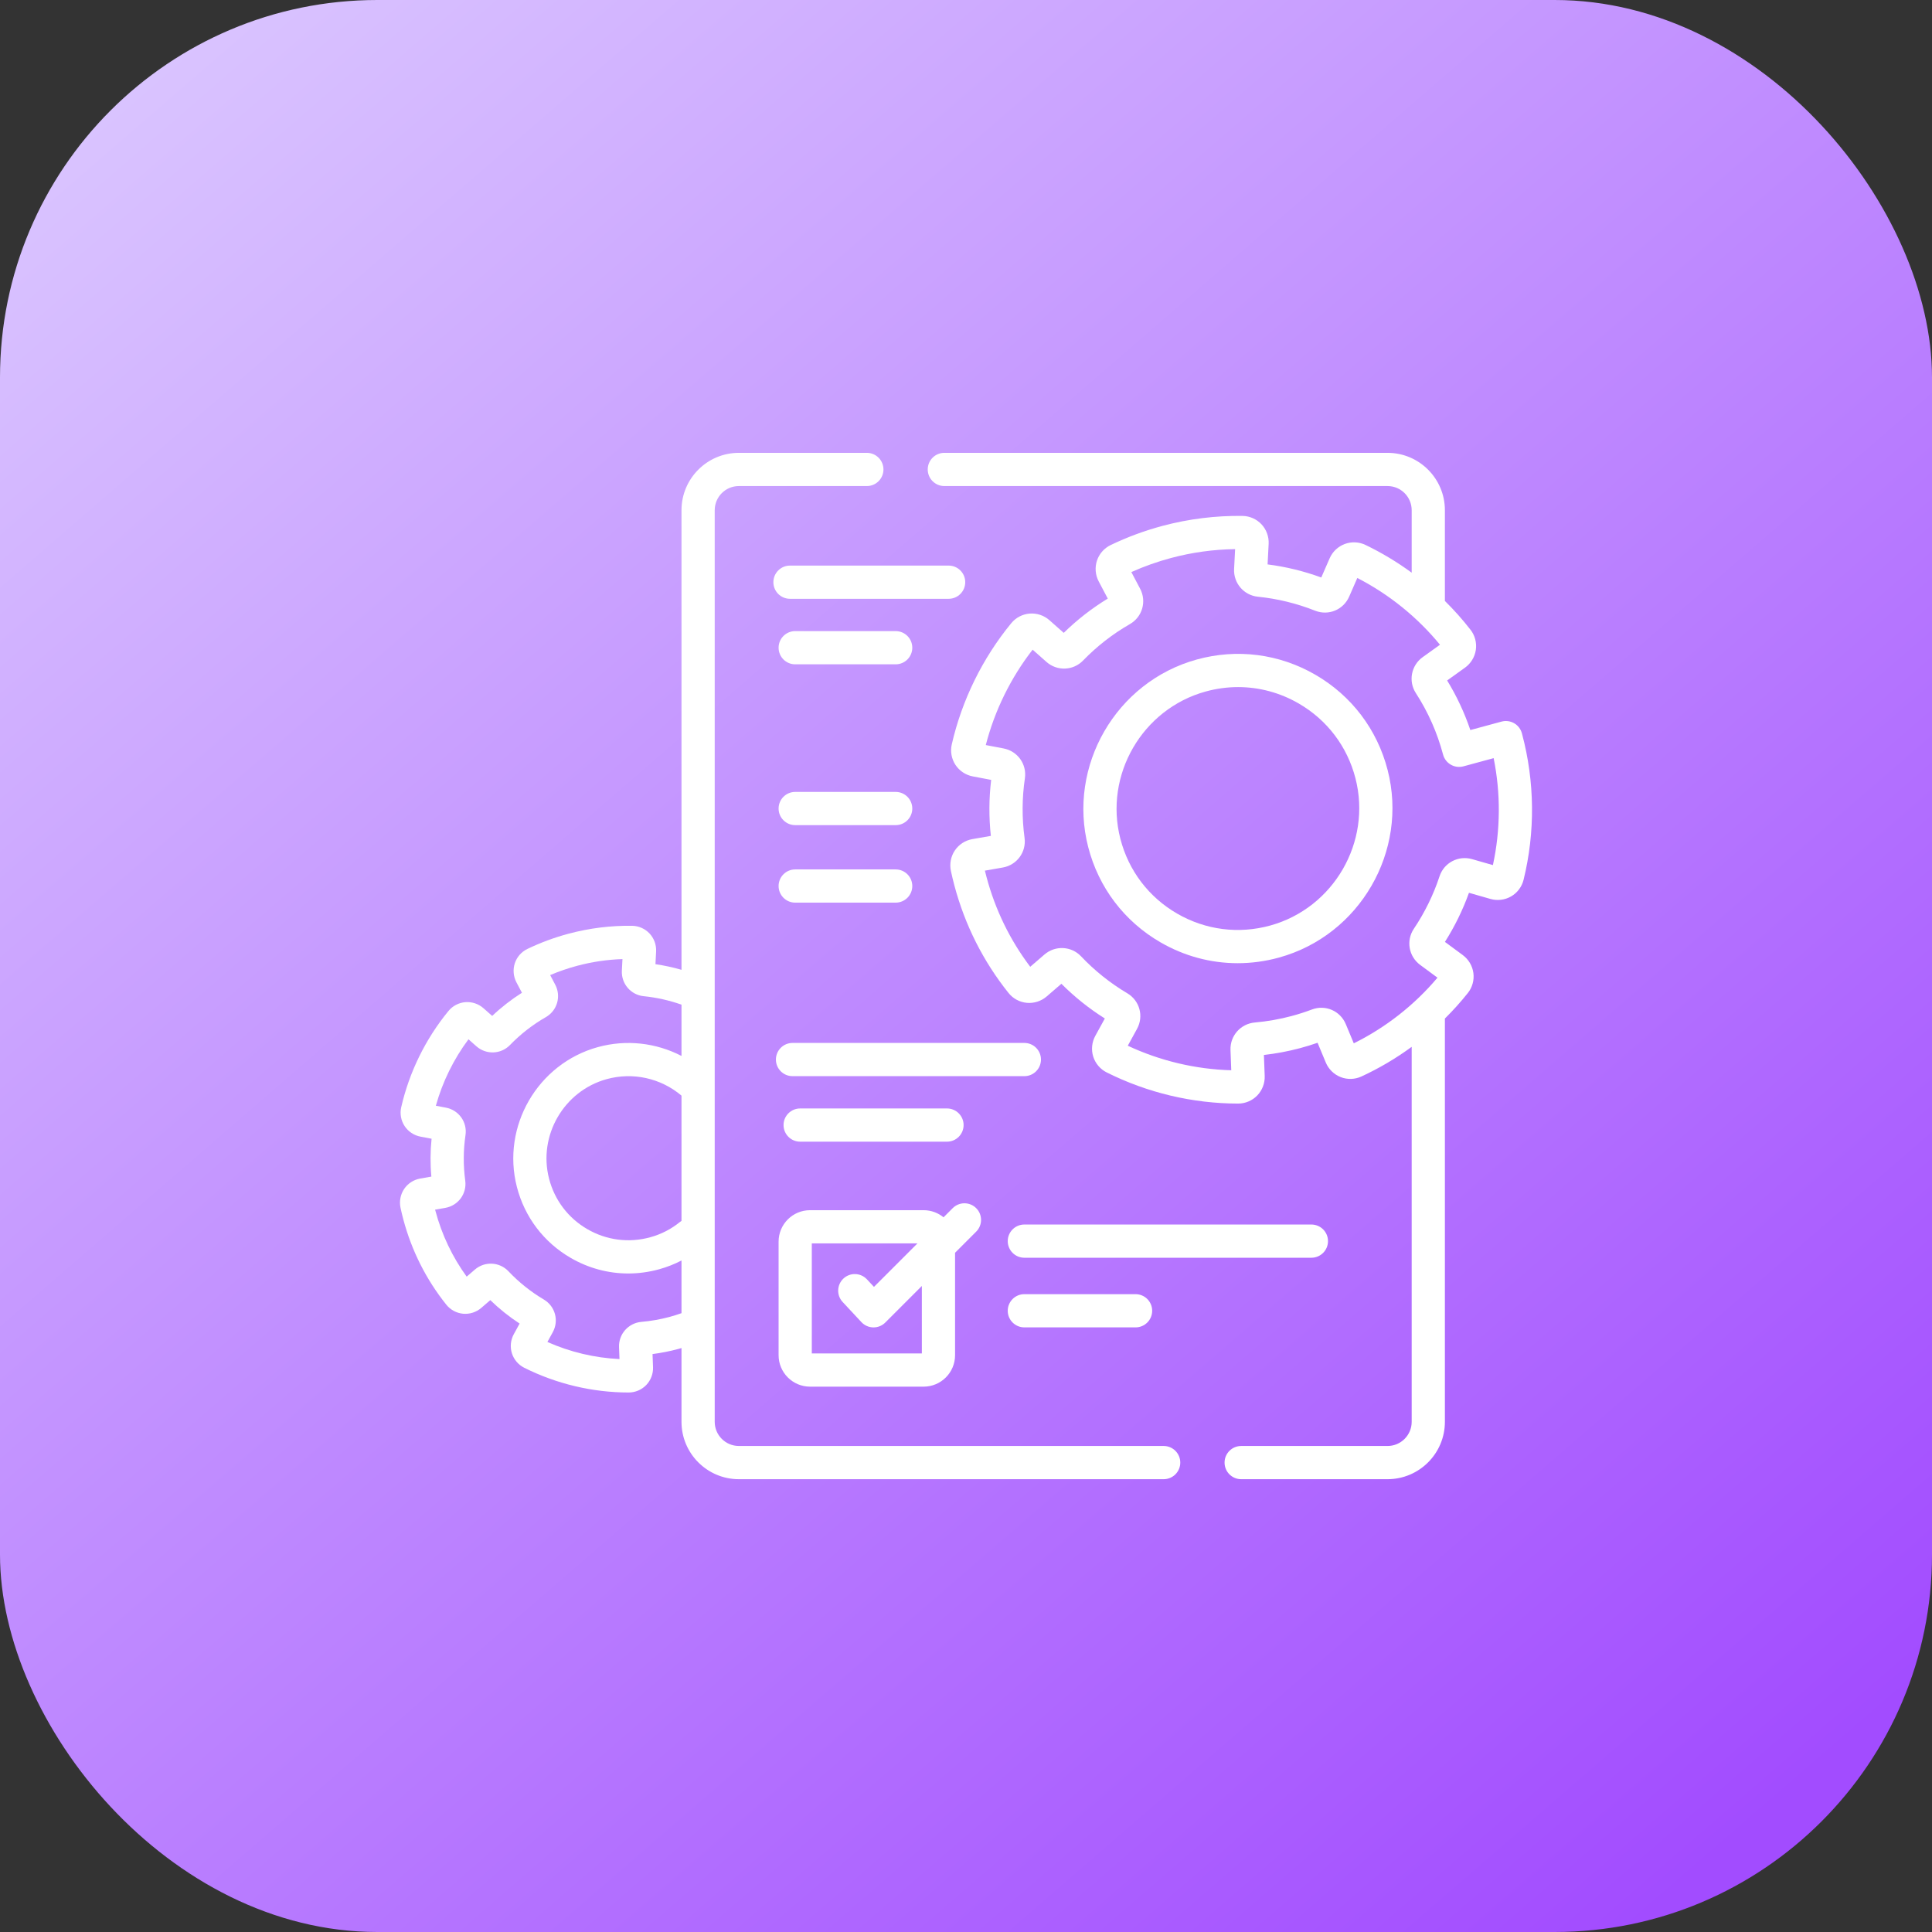 <svg xmlns="http://www.w3.org/2000/svg" width="256" height="256" viewBox="0 0 256 256" fill="none"><rect x="0" y="0" width="256" height="256" fill="#333333" stroke="none"/><g clip-path="url(#clip0_224_238)"><rect width="256" height="256" rx="50" fill="url(#paint0_linear_224_238)"></rect><g clip-path="url(#clip1_224_238)"><path d="M154.193 191.599H97.902C96.138 191.599 94.703 190.164 94.703 188.4V67.604C94.703 65.84 96.138 64.405 97.902 64.405H114.861C116.076 64.405 117.062 63.42 117.062 62.204C117.062 60.989 116.076 60.004 114.861 60.004H97.902C93.711 60.004 90.302 63.413 90.302 67.604V128.504C89.169 128.179 88.017 127.928 86.851 127.759L86.938 126.072C86.983 125.199 86.666 124.332 86.068 123.693C85.473 123.057 84.633 122.686 83.765 122.673C80.934 122.632 78.1 122.985 75.343 123.72C73.462 124.222 71.623 124.902 69.877 125.742C69.094 126.118 68.489 126.808 68.216 127.635C67.943 128.466 68.02 129.386 68.428 130.16L69.16 131.546C67.751 132.439 66.43 133.466 65.217 134.615L64.063 133.594C63.408 133.014 62.532 132.721 61.661 132.791C60.793 132.86 59.979 133.285 59.428 133.956C56.392 137.652 54.225 142.067 53.162 146.722C52.968 147.569 53.13 148.473 53.608 149.202C54.086 149.934 54.854 150.446 55.712 150.609L57.186 150.889C57.015 152.555 57.005 154.234 57.158 155.905L55.675 156.165C54.815 156.315 54.042 156.816 53.554 157.54C53.064 158.266 52.888 159.173 53.071 160.031C53.181 160.544 53.304 161.058 53.437 161.559C54.55 165.732 56.469 169.542 59.142 172.882C59.684 173.56 60.492 173.995 61.358 174.075C62.228 174.157 63.107 173.875 63.77 173.305L64.966 172.274C66.159 173.43 67.46 174.47 68.852 175.38L68.079 176.79C67.659 177.557 67.567 178.476 67.827 179.31C68.086 180.141 68.68 180.841 69.457 181.231C73.739 183.378 78.524 184.513 83.296 184.513H83.309C84.179 184.513 85.024 184.153 85.628 183.526C86.235 182.896 86.564 182.032 86.53 181.159L86.465 179.421C87.602 179.273 88.733 179.05 89.841 178.755C89.995 178.713 90.148 178.669 90.302 178.625V188.401C90.302 192.592 93.711 196.001 97.902 196.001H154.193C155.408 196.001 156.393 195.016 156.393 193.8C156.393 192.585 155.408 191.599 154.193 191.599ZM90.302 161.771C90.233 161.816 90.165 161.863 90.1 161.917C88.938 162.862 87.615 163.544 86.168 163.942C83.335 164.724 80.374 164.344 77.831 162.872C75.289 161.4 73.485 159.022 72.752 156.176C71.282 150.472 74.706 144.558 80.384 142.992C83.849 142.035 87.555 142.853 90.302 145.176L90.302 161.771ZM88.707 174.502C87.489 174.827 86.237 175.046 84.985 175.155C83.261 175.306 81.961 176.774 82.026 178.499L82.086 180.084C78.806 179.93 75.546 179.157 72.534 177.818L73.243 176.528C74.086 174.991 73.568 173.089 72.065 172.197C70.332 171.169 68.752 169.907 67.371 168.448C66.186 167.196 64.231 167.098 62.921 168.228L61.837 169.161C59.932 166.539 58.539 163.606 57.69 160.424C57.678 160.379 57.666 160.333 57.654 160.286L58.999 160.051C60.717 159.75 61.88 158.165 61.647 156.443C61.375 154.435 61.386 152.405 61.681 150.409C61.934 148.692 60.794 147.094 59.085 146.77L57.753 146.517C58.633 143.353 60.109 140.348 62.076 137.711L63.12 138.635C64.417 139.783 66.375 139.71 67.577 138.47C68.982 137.02 70.579 135.777 72.326 134.775C73.839 133.906 74.384 132.014 73.567 130.467L72.9 129.203C74.059 128.71 75.257 128.298 76.477 127.973C78.446 127.447 80.46 127.15 82.479 127.085L82.4 128.619C82.311 130.343 83.582 131.828 85.293 132.001C87 132.173 88.681 132.55 90.302 133.121V139.918C86.919 138.164 82.968 137.714 79.213 138.749C71.236 140.95 66.425 149.26 68.49 157.274C69.52 161.273 72.054 164.613 75.626 166.681C77.984 168.046 80.598 168.743 83.248 168.743C84.612 168.743 85.985 168.558 87.338 168.185C88.373 167.9 89.363 167.51 90.302 167.022V174.003C89.775 174.188 89.242 174.359 88.707 174.502Z" fill="white"></path><path d="M201.685 97.26L201.66 97.169C201.509 96.604 201.139 96.124 200.632 95.832C200.126 95.54 199.524 95.462 198.959 95.615L194.828 96.735C194.048 94.432 193.018 92.232 191.754 90.165L194.121 88.468C194.895 87.913 195.418 87.054 195.556 86.111C195.693 85.174 195.439 84.207 194.86 83.459C193.814 82.109 192.674 80.831 191.456 79.63V67.604C191.456 63.413 188.047 60.004 183.856 60.004H125.13C123.915 60.004 122.93 60.989 122.93 62.204C122.93 63.42 123.915 64.405 125.13 64.405H183.856C185.621 64.405 187.056 65.84 187.056 67.604V75.884C185.131 74.475 183.08 73.239 180.93 72.205C180.078 71.796 179.079 71.749 178.191 72.08C177.298 72.411 176.567 73.102 176.187 73.975L175.076 76.521C172.773 75.677 170.387 75.095 167.961 74.786L168.102 72.065C168.151 71.114 167.806 70.17 167.155 69.474C166.507 68.782 165.593 68.377 164.647 68.363C161.081 68.312 157.514 68.755 154.042 69.681C151.674 70.313 149.358 71.169 147.16 72.227C146.308 72.636 145.649 73.388 145.352 74.288C145.054 75.193 145.138 76.195 145.583 77.038L146.786 79.316C144.677 80.602 142.72 82.125 140.951 83.858L139.05 82.175C138.337 81.544 137.383 81.227 136.434 81.302C135.489 81.377 134.603 81.839 134.003 82.57C130.181 87.223 127.453 92.781 126.113 98.643C125.902 99.565 126.079 100.549 126.598 101.342C127.12 102.139 127.955 102.698 128.891 102.876L131.335 103.34C131.038 105.8 131.024 108.289 131.293 110.759L128.834 111.189C127.898 111.353 127.056 111.899 126.524 112.687C125.99 113.477 125.799 114.467 125.999 115.401C126.136 116.045 126.292 116.693 126.46 117.325C127.862 122.58 130.278 127.377 133.642 131.582C134.232 132.32 135.111 132.794 136.055 132.881C137.001 132.969 137.96 132.663 138.682 132.042L140.64 130.354C142.378 132.097 144.309 133.64 146.397 134.954L145.132 137.259C144.674 138.095 144.574 139.095 144.857 140.004C145.139 140.909 145.786 141.671 146.631 142.095C152.023 144.799 158.048 146.229 164.056 146.229H164.074C165.02 146.228 165.939 145.836 166.596 145.153C167.257 144.467 167.615 143.527 167.579 142.575L167.474 139.788C169.088 139.606 170.698 139.303 172.27 138.884C173.046 138.676 173.822 138.438 174.585 138.173L175.676 140.793C176.042 141.673 176.761 142.376 177.649 142.722C178.532 143.067 179.531 143.038 180.39 142.642C182.734 141.562 184.969 140.24 187.055 138.712V188.401C187.055 190.165 185.62 191.6 183.856 191.6H164.462C163.246 191.6 162.261 192.585 162.261 193.8C162.261 195.016 163.246 196.001 164.462 196.001H183.856C188.047 196.001 191.456 192.591 191.456 188.401V134.962C192.535 133.895 193.553 132.764 194.499 131.577C195.089 130.837 195.356 129.874 195.232 128.934C195.108 127.99 194.597 127.124 193.831 126.558L191.46 124.807C192.759 122.761 193.828 120.579 194.646 118.301L197.495 119.116C198.411 119.378 199.409 119.254 200.234 118.777C201.054 118.302 201.654 117.502 201.88 116.583C203.438 110.26 203.37 103.579 201.685 97.26ZM197.817 114.63L195.055 113.84C193.233 113.32 191.34 114.316 190.747 116.111C189.935 118.572 188.789 120.912 187.341 123.068C186.292 124.629 186.659 126.732 188.178 127.854L190.473 129.548C187.422 133.168 183.618 136.152 179.384 138.246L178.326 135.706C177.593 133.944 175.625 133.091 173.845 133.761C172.959 134.095 172.048 134.388 171.137 134.631C169.544 135.055 167.907 135.343 166.272 135.486C164.392 135.649 162.976 137.248 163.047 139.126L163.148 141.815C158.431 141.687 153.727 140.572 149.437 138.564L150.661 136.333C151.578 134.66 151.015 132.589 149.38 131.619C147.113 130.274 145.049 128.625 143.243 126.716C141.953 125.354 139.824 125.249 138.397 126.478L136.511 128.103C133.825 124.554 131.877 120.551 130.714 116.191C130.641 115.918 130.571 115.642 130.504 115.365L132.876 114.95C134.747 114.622 136.013 112.897 135.759 111.023C135.403 108.398 135.418 105.744 135.803 103.133C136.079 101.265 134.838 99.525 132.976 99.172L130.622 98.725C131.799 94.154 133.928 89.817 136.828 86.085L138.658 87.704C140.07 88.955 142.203 88.876 143.511 87.525C145.348 85.629 147.437 84.004 149.72 82.694C151.366 81.749 151.96 79.689 151.07 78.004L149.908 75.803C151.606 75.042 153.374 74.415 155.177 73.934C157.958 73.192 160.807 72.799 163.66 72.763L163.524 75.385C163.428 77.262 164.811 78.88 166.674 79.068C169.271 79.33 171.822 79.953 174.259 80.919C176.028 81.621 178.011 80.801 178.774 79.052L179.851 76.584C184.058 78.748 187.816 81.784 190.805 85.432L188.516 87.073C186.985 88.17 186.586 90.264 187.608 91.841C189.218 94.324 190.427 97.045 191.204 99.947C191.207 99.959 191.211 99.976 191.214 99.986C191.365 100.551 191.735 101.033 192.242 101.325C192.749 101.618 193.352 101.697 193.916 101.543L197.916 100.458C198.86 105.136 198.828 109.98 197.817 114.63Z" fill="white"></path><path d="M174.293 89.407C169.5 86.632 163.92 85.916 158.58 87.389C147.877 90.341 141.423 101.49 144.192 112.241C145.574 117.606 148.975 122.088 153.767 124.862C156.931 126.694 160.438 127.629 163.993 127.629C165.822 127.629 167.666 127.381 169.48 126.881V126.88C180.182 123.928 186.636 112.779 183.867 102.028C182.485 96.663 179.085 92.181 174.293 89.407ZM168.31 122.638C164.116 123.794 159.735 123.231 155.972 121.054C152.209 118.875 149.539 115.356 148.454 111.143C146.279 102.702 151.347 93.949 159.75 91.631C161.175 91.238 162.622 91.043 164.059 91.043C166.85 91.043 169.604 91.778 172.087 93.215C175.85 95.394 178.52 98.913 179.605 103.126C181.78 111.567 176.713 120.32 168.31 122.638Z" fill="white"></path><path d="M127.899 77.144C127.899 75.928 126.914 74.943 125.699 74.943H104.677C103.462 74.943 102.477 75.928 102.477 77.144C102.477 78.359 103.462 79.344 104.677 79.344H125.699C126.914 79.344 127.899 78.359 127.899 77.144Z" fill="white"></path><path d="M105.368 88.026H118.682C119.897 88.026 120.883 87.041 120.883 85.825C120.883 84.61 119.897 83.625 118.682 83.625H105.368C104.153 83.625 103.168 84.61 103.168 85.825C103.168 87.041 104.153 88.026 105.368 88.026Z" fill="white"></path><path d="M105.368 109.334H118.682C119.897 109.334 120.883 108.35 120.883 107.134C120.883 105.919 119.897 104.934 118.682 104.934H105.368C104.153 104.934 103.168 105.919 103.168 107.134C103.168 108.35 104.153 109.334 105.368 109.334Z" fill="white"></path><path d="M105.368 119.604H118.682C119.897 119.604 120.883 118.619 120.883 117.404C120.883 116.188 119.897 115.203 118.682 115.203H105.368C104.153 115.203 103.168 116.188 103.168 117.404C103.168 118.619 104.153 119.604 105.368 119.604Z" fill="white"></path><path d="M135.734 138.195H105.013C103.798 138.195 102.812 139.18 102.812 140.396C102.812 141.611 103.798 142.596 105.013 142.596H135.734C136.949 142.596 137.934 141.611 137.934 140.396C137.934 139.18 136.949 138.195 135.734 138.195Z" fill="white"></path><path d="M106.025 151.278H125.481C126.696 151.278 127.682 150.293 127.682 149.077C127.682 147.862 126.696 146.877 125.481 146.877H106.025C104.809 146.877 103.824 147.862 103.824 149.077C103.824 150.293 104.809 151.278 106.025 151.278Z" fill="white"></path><path d="M103.168 179.573C103.168 181.87 105.037 183.739 107.334 183.739H122.385C124.682 183.739 126.551 181.87 126.551 179.573V165.997L129.35 163.198C130.21 162.338 130.21 160.945 129.35 160.086C128.491 159.227 127.098 159.227 126.238 160.086L125.024 161.301C124.304 160.711 123.386 160.356 122.385 160.356H107.334C105.037 160.356 103.168 162.225 103.168 164.522L103.168 179.573ZM107.569 164.757H121.567L115.805 170.519L114.874 169.52C114.045 168.631 112.652 168.582 111.764 169.411C110.875 170.239 110.826 171.632 111.655 172.521L114.14 175.187C114.547 175.623 115.114 175.876 115.711 175.887C115.724 175.887 115.737 175.887 115.749 175.887C116.332 175.887 116.893 175.655 117.305 175.243L122.15 170.398V179.339H107.568V164.757H107.569Z" fill="white"></path><path d="M175.967 164.456C175.967 163.241 174.982 162.256 173.766 162.256H135.732C134.516 162.256 133.531 163.241 133.531 164.456C133.531 165.672 134.516 166.657 135.732 166.657H173.766C174.982 166.657 175.967 165.672 175.967 164.456Z" fill="white"></path><path d="M135.732 171.484C134.516 171.484 133.531 172.469 133.531 173.685C133.531 174.9 134.516 175.885 135.732 175.885H150.468C151.683 175.885 152.669 174.9 152.669 173.685C152.669 172.469 151.683 171.484 150.468 171.484H135.732Z" fill="white"></path></g></g><defs><linearGradient id="paint0_linear_224_238" x1="5.3487e-07" y1="6.25" x2="216.25" y2="256" gradientUnits="userSpaceOnUse"><stop stop-color="#DCC9FF"></stop><stop offset="1" stop-color="#A24CFF"></stop></linearGradient><clipPath id="clip0_224_238"><rect width="256" height="256" fill="white"></rect></clipPath><clipPath id="clip1_224_238"><rect width="150" height="150" fill="white" transform="translate(53 53)"></rect></clipPath></defs></svg>